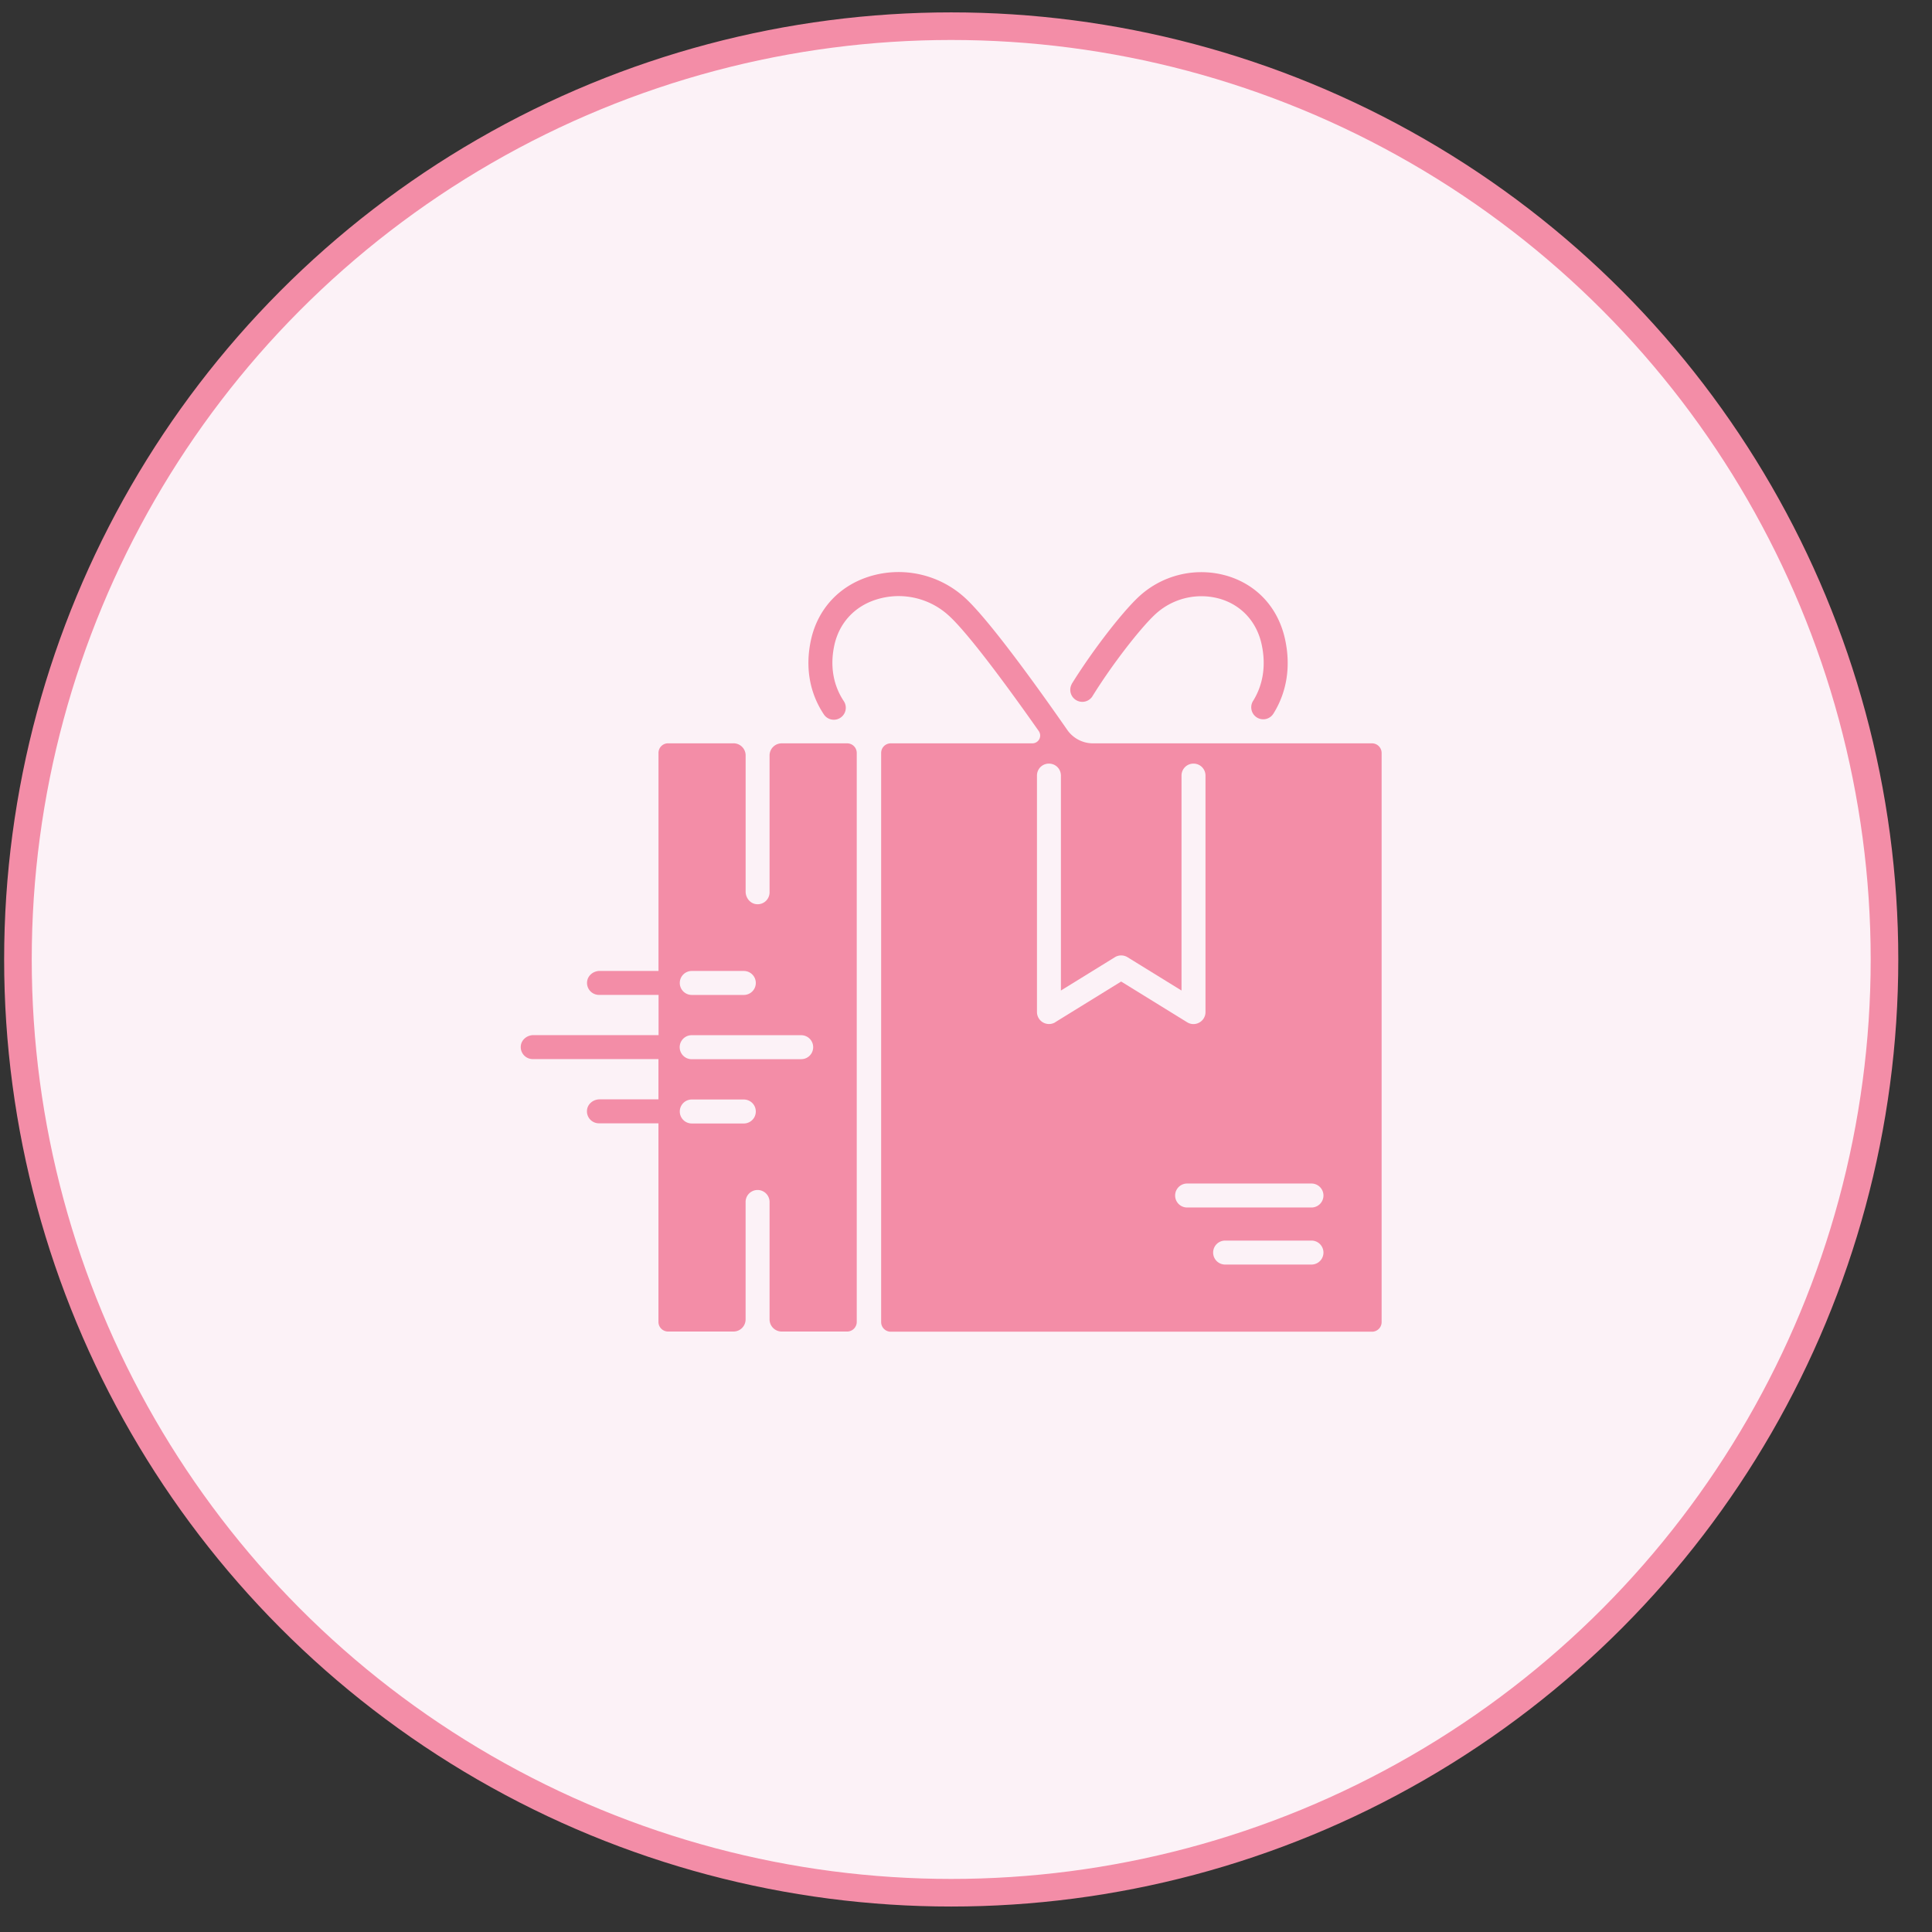<svg width="49" height="49" viewBox="0 0 49 49" fill="none" xmlns="http://www.w3.org/2000/svg">
    <rect x="0" y="0" width="49" height="49" fill="#333333" stroke="none"/>
    <circle cx="24.125" cy="24.334" r="23.67" fill="#FCF2F7" stroke="#F38DA7" stroke-width=".7"/>
    <path d="M27.18 17.349c.498-.805 1.232-1.763 1.67-2.184a2.329 2.329 0 0 1 2.292-.554c.756.233 1.285.822 1.453 1.616.145.679.042 1.327-.298 1.872a.303.303 0 1 1-.517-.32c.256-.41.332-.904.22-1.426-.12-.57-.499-.992-1.037-1.159a1.72 1.72 0 0 0-1.692.414c-.35.334-1.05 1.218-1.572 2.063a.305.305 0 0 1-.518-.32v-.002zM21.486 18.853h-1.66a.307.307 0 0 0-.308.308v3.469c0 .178-.15.32-.333.302-.159-.014-.274-.16-.274-.318V19.16a.307.307 0 0 0-.309-.308h-1.658a.243.243 0 0 0-.243.243v5.53H15.21c-.159 0-.303.114-.32.272a.304.304 0 0 0 .303.336h1.51v1.02h-3.174c-.159 0-.304.114-.32.272a.304.304 0 0 0 .303.336H16.7v1.021h-1.492c-.16 0-.304.114-.32.272a.304.304 0 0 0 .303.336H16.7v5.038c0 .133.11.243.243.243h1.66c.17 0 .307-.138.307-.308v-2.978a.304.304 0 1 1 .608 0v2.978c0 .17.138.308.308.308h1.66c.133 0 .243-.11.243-.243V19.096a.243.243 0 0 0-.243-.243zm-3.941 5.773h1.32a.304.304 0 0 1 0 .608h-1.32a.304.304 0 1 1 0-.608zm1.32 3.868h-1.32a.304.304 0 1 1 0-.608h1.32a.304.304 0 1 1 0 .608zm1.455-1.63h-2.777a.304.304 0 0 1 0-.609h2.777a.304.304 0 1 1 0 .608z" fill="#F38DA7"/>
    <path d="M34.798 18.853h-7.076a.797.797 0 0 1-.654-.341c-.59-.85-1.943-2.757-2.597-3.353a2.498 2.498 0 0 0-2.428-.536c-.764.241-1.3.824-1.473 1.598-.153.69-.042 1.346.324 1.897a.303.303 0 1 0 .507-.335c-.273-.41-.354-.905-.238-1.428.125-.558.511-.977 1.064-1.15a1.883 1.883 0 0 1 1.834.406c.536.486 1.638 2.01 2.284 2.93a.198.198 0 0 1-.163.312h-3.59a.243.243 0 0 0-.244.243v14.436c0 .133.109.243.243.243h12.207c.135 0 .243-.11.243-.243V19.096a.244.244 0 0 0-.243-.243zm-8.034 7.074a.305.305 0 0 1-.464-.258v-5.998c0-.17.134-.304.303-.304.17 0 .304.134.304.304v5.451l1.369-.845a.306.306 0 0 1 .32 0l1.37.845v-5.451c0-.17.136-.304.304-.304.168 0 .304.134.304.304v5.998c0 .11-.06.212-.157.265a.301.301 0 0 1-.308-.007l-1.674-1.033-1.674 1.033h.003zm6.498 6.145h-2.19a.304.304 0 1 1 0-.608h2.19a.304.304 0 1 1 0 .608zm0-1.447h-3.154a.304.304 0 1 1 0-.608h3.154a.304.304 0 1 1 0 .608z" fill="#F38DA7"/>
</svg>
